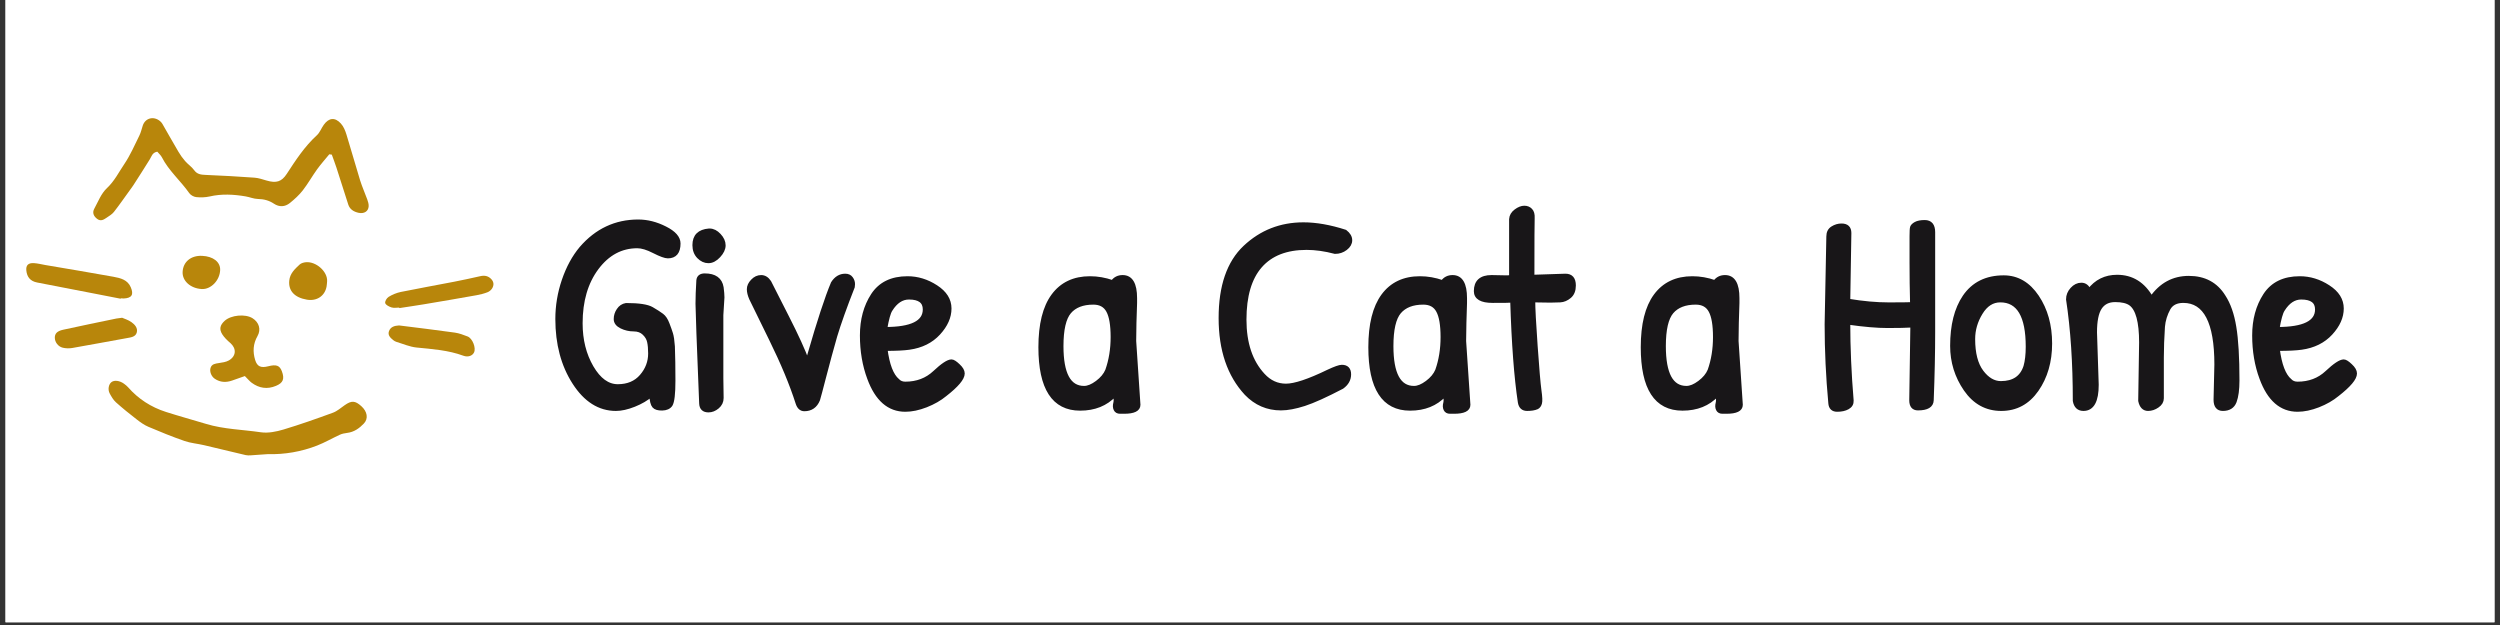 <svg version="1.0" preserveAspectRatio="xMidYMid meet" height="150" viewBox="0 0 450 112.5" zoomAndPan="magnify" width="600" xmlns:xlink="http://www.w3.org/1999/xlink" xmlns="http://www.w3.org/2000/svg"><rect x="0" y="0" width="450" height="112.5" fill="#333333" stroke="none"/><defs><g></g><clipPath id="51667c02d4"><path clip-rule="nonzero" d="M 0.996 0 L 449.004 0 L 449.004 112.004 L 0.996 112.004 Z M 0.996 0"></path></clipPath><clipPath id="cfd6967386"><path clip-rule="nonzero" d="M 4.648 47 L 24 47 L 24 54 L 4.648 54 Z M 4.648 47"></path></clipPath></defs><g clip-path="url(#51667c02d4)"><path fill-rule="nonzero" fill-opacity="1" d="M 0.996 0 L 449.004 0 L 449.004 112.004 L 0.996 112.004 Z M 0.996 0" fill="#ffffff"></path><path fill-rule="nonzero" fill-opacity="1" d="M 0.996 0 L 449.004 0 L 449.004 112.004 L 0.996 112.004 Z M 0.996 0" fill="#ffffff"></path></g><path stroke-miterlimit="4" stroke-opacity="1" stroke-width="0.934" stroke="#181618" d="M 22.497 25.872 C 24.668 25.872 26.828 26.416 28.984 27.514 C 31.144 28.597 32.222 29.821 32.222 31.182 C 32.222 33.258 31.359 34.299 29.632 34.299 C 29.005 34.299 27.89 33.897 26.3 33.086 C 24.715 32.27 23.376 31.862 22.282 31.862 C 18.39 31.862 15.136 33.604 12.526 37.088 C 9.925 40.572 8.628 45.014 8.628 50.407 C 8.628 54.435 9.512 57.972 11.28 61.011 C 13.054 64.04 15.146 65.558 17.569 65.558 C 19.991 65.558 21.895 64.757 23.276 63.151 C 24.663 61.55 25.353 59.724 25.353 57.679 C 25.353 56.549 25.269 55.613 25.102 54.875 C 24.95 54.122 24.553 53.441 23.909 52.829 C 23.276 52.212 22.444 51.903 21.403 51.903 C 20.362 51.903 19.379 51.678 18.448 51.223 C 17.522 50.768 17.056 50.161 17.056 49.398 C 17.056 48.623 17.281 47.896 17.736 47.226 C 18.191 46.536 18.803 46.128 19.578 45.997 C 22.654 45.997 24.72 46.311 25.782 46.944 C 26.855 47.572 27.665 48.09 28.204 48.503 C 28.748 48.911 29.203 49.591 29.564 50.543 C 29.931 51.495 30.213 52.291 30.412 52.934 C 30.611 53.562 30.762 54.582 30.862 55.984 C 30.951 58.338 30.993 61.095 30.993 64.25 C 30.993 67.389 30.768 69.324 30.313 70.057 C 29.905 70.643 29.224 70.946 28.272 70.967 C 27.32 70.988 26.661 70.794 26.3 70.386 C 25.934 69.978 25.704 69.068 25.62 67.666 C 24.532 68.618 23.161 69.424 21.503 70.088 C 19.855 70.742 18.395 71.066 17.124 71.066 C 13.143 71.066 9.789 68.948 7.069 64.71 C 4.349 60.478 2.989 55.367 2.989 49.382 C 2.989 46.217 3.506 43.109 4.548 40.054 C 5.599 36.994 7.001 34.415 8.759 32.322 C 12.478 28.022 17.056 25.872 22.497 25.872 Z M 39.687 28.043 C 40.503 28.043 41.273 28.43 41.994 29.204 C 42.722 29.978 43.088 30.789 43.088 31.626 C 43.088 32.458 42.69 33.306 41.89 34.169 C 41.095 35.027 40.268 35.461 39.405 35.461 C 38.552 35.461 37.773 35.1 37.066 34.383 C 36.365 33.651 36.02 32.72 36.02 31.579 C 36.02 29.408 37.197 28.231 39.551 28.043 C 39.598 28.043 39.64 28.043 39.687 28.043 Z M 42.539 63.669 L 42.607 68.414 C 42.607 69.272 42.261 69.994 41.576 70.569 C 40.901 71.134 40.184 71.417 39.421 71.417 C 38.28 71.417 37.689 70.847 37.647 69.706 C 37.061 55.262 36.763 47.268 36.763 45.73 C 36.763 44.182 36.831 42.298 36.967 40.075 C 37.051 39.264 37.574 38.861 38.526 38.861 C 40.922 38.861 42.287 39.834 42.607 41.781 C 42.737 42.78 42.805 43.57 42.805 44.156 L 42.539 48.435 Z M 72.379 38.929 C 73.007 38.929 73.478 39.144 73.786 39.573 C 74.111 40.007 74.267 40.473 74.267 40.97 L 74.205 41.65 C 72.3 46.494 70.898 50.433 69.988 53.462 C 69.402 55.597 68.963 57.182 68.659 58.223 C 68.372 59.264 67.885 61.1 67.2 63.732 C 66.525 66.353 66.075 68.053 65.84 68.827 C 65.212 70.365 64.103 71.134 62.523 71.134 C 61.749 71.134 61.199 70.637 60.88 69.638 C 59.431 65.102 57.302 59.981 54.492 54.273 C 51.683 48.566 50.082 45.301 49.695 44.469 C 49.324 43.627 49.135 42.874 49.135 42.199 C 49.135 41.508 49.439 40.855 50.046 40.222 C 50.653 39.578 51.343 39.259 52.117 39.259 C 52.892 39.259 53.551 39.667 54.095 40.488 C 54.592 41.482 56.01 44.271 58.343 48.848 C 60.676 53.421 62.319 57.02 63.271 59.651 C 63.313 59.374 63.47 58.809 63.736 57.956 C 66.044 49.942 67.927 44.203 69.376 40.755 C 70.15 39.536 71.15 38.929 72.379 38.929 Z M 87.383 39.541 C 89.795 39.541 92.081 40.242 94.252 41.65 C 96.428 43.052 97.516 44.783 97.516 46.845 C 97.516 48.901 96.632 50.889 94.864 52.814 C 93.096 54.739 90.736 55.906 87.796 56.319 C 86.525 56.502 84.621 56.596 82.089 56.596 C 82.586 60.446 83.559 62.978 85.008 64.197 C 85.463 64.694 86.075 64.946 86.849 64.946 C 89.658 64.946 92.018 64.056 93.917 62.272 C 95.821 60.483 97.176 59.583 97.982 59.583 C 98.348 59.583 98.892 59.929 99.609 60.614 C 100.341 61.289 100.702 61.916 100.702 62.502 C 100.702 63.679 99.279 65.374 96.423 67.598 C 95.162 68.639 93.634 69.513 91.845 70.219 C 90.051 70.915 88.387 71.265 86.849 71.265 C 82.899 71.265 79.996 68.733 78.139 63.669 C 76.967 60.535 76.381 57.093 76.381 53.332 C 76.381 49.57 77.26 46.332 79.018 43.622 C 80.791 40.902 83.574 39.541 87.383 39.541 Z M 87.728 44.218 C 86.002 44.218 84.532 45.197 83.318 47.143 C 82.863 47.828 82.434 49.371 82.021 51.773 C 88.361 51.773 91.531 50.203 91.531 47.075 C 91.531 45.171 90.26 44.218 87.728 44.218 Z M 139.232 39.259 C 141.23 39.259 142.235 40.959 142.235 44.354 C 142.235 44.721 142.235 45.108 142.235 45.516 L 142.083 50.276 C 142.041 51.773 142.02 53.243 142.02 54.692 L 143.046 70.057 C 143.046 71.181 141.89 71.746 139.577 71.746 C 139.446 71.746 139.117 71.746 138.583 71.746 C 138.065 71.746 137.704 71.542 137.506 71.134 C 137.307 70.721 137.286 70.224 137.438 69.638 C 137.595 69.052 137.537 68.393 137.275 67.666 C 135.183 69.889 132.415 70.998 128.978 70.998 C 122.585 70.998 119.389 66.06 119.389 56.183 C 119.389 50.695 120.414 46.557 122.476 43.758 C 124.542 40.949 127.503 39.541 131.348 39.541 C 133.163 39.541 134.979 39.855 136.794 40.488 C 137.38 39.667 138.191 39.259 139.232 39.259 Z M 132.164 45.448 C 129.585 45.448 127.66 46.196 126.389 47.687 C 125.128 49.183 124.495 51.924 124.495 55.916 C 124.495 62.623 126.305 65.971 129.925 65.971 C 130.872 65.971 131.924 65.542 133.075 64.679 C 134.236 63.816 135.047 62.842 135.497 61.76 C 136.36 59.316 136.794 56.643 136.794 53.745 C 136.794 50.836 136.438 48.728 135.732 47.425 C 135.031 46.107 133.844 45.448 132.164 45.448 Z M 182.789 26.552 C 185.834 26.552 189.187 27.143 192.844 28.325 C 193.666 28.958 194.074 29.649 194.074 30.402 C 194.074 31.14 193.697 31.799 192.944 32.374 C 192.206 32.939 191.358 33.222 190.406 33.222 C 187.963 32.578 185.672 32.259 183.537 32.259 C 178.651 32.259 174.932 33.714 172.389 36.622 C 169.857 39.521 168.591 43.821 168.591 49.528 C 168.591 55.236 170.087 59.704 173.085 62.921 C 174.623 64.59 176.454 65.427 178.578 65.427 C 180.712 65.427 184.113 64.292 188.779 62.026 C 190.406 61.263 191.489 60.881 192.033 60.881 C 193.216 60.881 193.807 61.493 193.807 62.722 C 193.807 63.936 193.237 64.956 192.101 65.772 C 188.204 67.807 185.17 69.183 182.993 69.889 C 180.822 70.585 178.949 70.936 177.364 70.936 C 174.105 70.936 171.317 69.732 169.004 67.331 C 164.877 62.884 162.816 56.826 162.816 49.146 C 162.816 41.472 164.772 35.785 168.69 32.092 C 172.614 28.398 177.317 26.552 182.789 26.552 Z M 218.735 39.259 C 220.738 39.259 221.738 40.959 221.738 44.354 C 221.738 44.721 221.738 45.108 221.738 45.516 L 221.591 50.276 C 221.544 51.773 221.523 53.243 221.523 54.692 L 222.554 70.057 C 222.554 71.181 221.398 71.746 219.085 71.746 C 218.949 71.746 218.62 71.746 218.091 71.746 C 217.568 71.746 217.207 71.542 217.008 71.134 C 216.81 70.721 216.789 70.224 216.946 69.638 C 217.097 69.052 217.045 68.393 216.778 67.666 C 214.686 69.889 211.923 70.998 208.481 70.998 C 202.088 70.998 198.892 66.06 198.892 56.183 C 198.892 50.695 199.922 46.557 201.978 43.758 C 204.045 40.949 207.006 39.541 210.856 39.541 C 212.672 39.541 214.482 39.855 216.297 40.488 C 216.883 39.667 217.694 39.259 218.735 39.259 Z M 211.667 45.448 C 209.093 45.448 207.168 46.196 205.892 47.687 C 204.631 49.183 204.003 51.924 204.003 55.916 C 204.003 62.623 205.813 65.971 209.428 65.971 C 210.38 65.971 211.432 65.542 212.583 64.679 C 213.744 63.816 214.55 62.842 215.005 61.76 C 215.868 59.316 216.297 56.643 216.297 53.745 C 216.297 50.836 215.941 48.728 215.235 47.425 C 214.539 46.107 213.352 45.448 211.667 45.448 Z M 228.12 39.259 L 231.521 39.327 C 232.284 39.327 232.713 39.306 232.813 39.259 L 232.813 25.322 C 232.86 24.558 233.242 23.905 233.958 23.366 C 234.691 22.822 235.371 22.55 235.999 22.55 C 236.642 22.55 237.15 22.759 237.526 23.167 C 237.913 23.564 238.086 24.192 238.039 25.055 C 237.997 25.919 237.976 30.632 237.976 39.191 L 245.923 38.929 C 247.283 38.929 247.963 39.719 247.963 41.299 C 247.963 42.487 247.607 43.371 246.901 43.957 C 246.205 44.543 245.457 44.857 244.662 44.904 C 243.877 44.946 243.093 44.966 242.318 44.966 L 238.175 44.904 C 238.175 46.761 238.369 50.433 238.756 55.916 C 239.143 61.393 239.446 64.94 239.666 66.552 C 239.896 68.158 239.943 69.199 239.797 69.675 C 239.666 70.151 239.425 70.48 239.07 70.669 C 238.473 70.936 237.673 71.066 236.679 71.066 C 235.685 71.066 235.099 70.522 234.921 69.439 C 234.016 63.502 233.399 55.341 233.08 44.966 C 232.672 45.014 231.107 45.034 228.382 45.034 C 225.672 45.034 224.317 44.245 224.317 42.659 C 224.317 40.394 225.583 39.259 228.12 39.259 Z M 284.379 39.259 C 286.383 39.259 287.382 40.959 287.382 44.354 C 287.382 44.721 287.382 45.108 287.382 45.516 L 287.231 50.276 C 287.189 51.773 287.168 53.243 287.168 54.692 L 288.193 70.057 C 288.193 71.181 287.037 71.746 284.725 71.746 C 284.594 71.746 284.264 71.746 283.731 71.746 C 283.213 71.746 282.852 71.542 282.653 71.134 C 282.454 70.721 282.433 70.224 282.585 69.638 C 282.742 69.052 282.684 68.393 282.423 67.666 C 280.33 69.889 277.563 70.998 274.126 70.998 C 267.733 70.998 264.536 66.06 264.536 56.183 C 264.536 50.695 265.562 46.557 267.623 43.758 C 269.689 40.949 272.65 39.541 276.496 39.541 C 278.311 39.541 280.126 39.855 281.942 40.488 C 282.528 39.667 283.338 39.259 284.379 39.259 Z M 277.312 45.448 C 274.733 45.448 272.807 46.196 271.536 47.687 C 270.275 49.183 269.648 51.924 269.648 55.916 C 269.648 62.623 271.452 65.971 275.073 65.971 C 276.02 65.971 277.071 65.542 278.222 64.679 C 279.383 63.816 280.194 62.842 280.644 61.76 C 281.507 59.316 281.942 56.643 281.942 53.745 C 281.942 50.836 281.586 48.728 280.88 47.425 C 280.179 46.107 278.991 45.448 277.312 45.448 Z M 314.084 44.966 C 317.615 45.552 320.848 45.845 323.793 45.845 C 326.744 45.845 328.627 45.824 329.433 45.783 C 329.344 42.34 329.302 39.039 329.302 35.874 C 329.302 32.699 329.302 30.549 329.302 29.419 C 329.302 28.283 329.344 27.567 329.433 27.279 C 329.532 26.981 329.831 26.693 330.328 26.416 C 330.825 26.144 331.552 26.002 332.504 26.002 C 333.864 26.002 334.544 26.824 334.544 28.461 L 334.544 52.516 C 334.544 57.496 334.429 62.973 334.194 68.958 C 334.152 70.276 333.037 70.936 330.861 70.936 C 329.778 70.936 329.234 70.276 329.234 68.958 L 329.501 50.957 C 328.052 51.045 326.069 51.087 323.558 51.087 C 321.047 51.087 317.892 50.821 314.084 50.276 C 314.084 56.251 314.356 62.497 314.9 69.026 C 314.942 69.753 314.623 70.313 313.937 70.7 C 313.262 71.077 312.415 71.265 311.4 71.265 C 310.38 71.265 309.825 70.747 309.736 69.706 C 309.14 63.277 308.842 56.936 308.842 50.674 L 309.255 29.471 C 309.255 28.566 309.595 27.901 310.27 27.478 C 310.955 27.049 311.677 26.834 312.441 26.834 C 313.718 26.834 314.351 27.441 314.351 28.66 Z M 351.531 39.327 C 354.79 39.327 357.474 40.891 359.577 44.02 C 361.68 47.153 362.726 50.904 362.726 55.273 C 362.726 59.641 361.648 63.366 359.493 66.452 C 357.348 69.528 354.492 71.066 350.929 71.066 C 347.382 71.066 344.515 69.497 342.339 66.353 C 340.168 63.203 339.085 59.704 339.085 55.853 C 339.085 50.909 340.079 46.965 342.072 44.02 C 344.207 40.891 347.361 39.327 351.531 39.327 Z M 350.699 44.904 C 348.795 44.904 347.23 45.903 346.006 47.907 C 344.787 49.895 344.181 51.998 344.181 54.211 C 344.181 57.658 344.861 60.295 346.221 62.105 C 347.581 63.91 349.124 64.809 350.851 64.809 C 353.922 64.809 355.894 63.481 356.757 60.813 C 357.118 59.541 357.301 57.951 357.301 56.052 C 357.301 48.618 355.104 44.904 350.699 44.904 Z M 370.751 71.066 C 369.579 71.066 368.878 70.407 368.643 69.094 C 368.643 59.944 368.104 51.794 367.016 44.637 C 367.016 43.727 367.346 42.916 367.994 42.199 C 368.659 41.467 369.407 41.1 370.239 41.1 C 371.076 41.1 371.703 41.576 372.111 42.529 C 373.791 40.305 376.04 39.191 378.85 39.191 C 382.423 39.191 385.18 40.912 387.126 44.354 C 389.396 41.09 392.399 39.458 396.134 39.458 C 399.875 39.458 402.674 40.959 404.531 43.957 C 405.75 45.814 406.608 48.262 407.105 51.307 C 407.612 54.336 407.869 58.631 407.869 64.197 C 407.869 66.379 407.638 68.069 407.189 69.272 C 406.733 70.47 405.781 71.066 404.332 71.066 C 403.15 71.066 402.559 70.318 402.559 68.827 L 402.757 60.331 C 402.757 50.135 400.105 45.034 394.811 45.034 C 393.137 45.034 391.96 45.626 391.274 46.808 C 390.5 48.215 390.045 49.685 389.914 51.223 C 389.736 53.944 389.647 56.418 389.647 58.642 L 389.647 68.477 C 389.647 69.209 389.286 69.821 388.554 70.318 C 387.837 70.815 387.089 71.066 386.315 71.066 C 385.321 71.066 384.683 70.407 384.405 69.094 L 384.62 55.021 C 384.62 50.046 383.783 46.944 382.098 45.715 C 381.282 45.129 380.042 44.836 378.384 44.836 C 376.736 44.836 375.512 45.448 374.717 46.677 C 373.932 47.891 373.54 49.863 373.54 52.584 L 373.953 65.228 C 373.953 69.12 372.886 71.066 370.751 71.066 Z M 422.867 39.541 C 425.279 39.541 427.565 40.242 429.736 41.65 C 431.912 43.052 433.001 44.783 433.001 46.845 C 433.001 48.901 432.117 50.889 430.348 52.814 C 428.58 54.739 426.221 55.906 423.281 56.319 C 422.009 56.502 420.105 56.596 417.573 56.596 C 418.07 60.446 419.043 62.978 420.492 64.197 C 420.947 64.694 421.559 64.946 422.334 64.946 C 425.143 64.946 427.502 64.056 429.401 62.272 C 431.306 60.483 432.661 59.583 433.466 59.583 C 433.832 59.583 434.377 59.929 435.093 60.614 C 435.826 61.289 436.187 61.916 436.187 62.502 C 436.187 63.679 434.764 65.374 431.907 67.598 C 430.646 68.639 429.119 69.513 427.33 70.219 C 425.535 70.915 423.872 71.265 422.334 71.265 C 418.384 71.265 415.48 68.733 413.623 63.669 C 412.451 60.535 411.865 57.093 411.865 53.332 C 411.865 49.57 412.744 46.332 414.502 43.622 C 416.276 40.902 419.059 39.541 422.867 39.541 Z M 423.213 44.218 C 421.486 44.218 420.016 45.197 418.802 47.143 C 418.347 47.828 417.918 49.371 417.505 51.773 C 423.846 51.773 427.016 50.203 427.016 47.075 C 427.016 45.171 425.745 44.218 423.213 44.218 Z M 423.213 44.218" stroke-linejoin="miter" fill="none" transform="matrix(0.747, 0, 0, 0.747, 98.077, 20.534)" stroke-linecap="butt"></path><g fill-opacity="1" fill="#181618"><g transform="translate(98.077, 73.548)"><g><path d="M 16.797 -33.703 C 18.422 -33.703 20.035 -33.297 21.641 -32.484 C 23.254 -31.672 24.062 -30.754 24.062 -29.734 C 24.062 -28.18 23.414 -27.406 22.125 -27.406 C 21.656 -27.406 20.828 -27.707 19.641 -28.312 C 18.453 -28.926 17.453 -29.234 16.641 -29.234 C 13.734 -29.234 11.305 -27.93 9.359 -25.328 C 7.41 -22.723 6.438 -19.406 6.438 -15.375 C 6.438 -12.363 7.098 -9.723 8.422 -7.453 C 9.742 -5.191 11.305 -4.062 13.109 -4.062 C 14.922 -4.062 16.344 -4.66 17.375 -5.859 C 18.414 -7.055 18.938 -8.422 18.938 -9.953 C 18.938 -10.797 18.875 -11.492 18.75 -12.047 C 18.633 -12.609 18.336 -13.117 17.859 -13.578 C 17.391 -14.035 16.766 -14.266 15.984 -14.266 C 15.203 -14.266 14.461 -14.43 13.766 -14.766 C 13.078 -15.109 12.734 -15.566 12.734 -16.141 C 12.734 -16.711 12.898 -17.254 13.234 -17.766 C 13.578 -18.273 14.035 -18.578 14.609 -18.672 C 16.91 -18.672 18.457 -18.43 19.25 -17.953 C 20.051 -17.484 20.656 -17.098 21.062 -16.797 C 21.469 -16.492 21.805 -15.984 22.078 -15.266 C 22.348 -14.555 22.555 -13.961 22.703 -13.484 C 22.859 -13.016 22.973 -12.258 23.047 -11.219 C 23.109 -9.457 23.141 -7.398 23.141 -5.047 C 23.141 -2.691 22.973 -1.242 22.641 -0.703 C 22.328 -0.266 21.816 -0.035 21.109 -0.016 C 20.398 -0.004 19.91 -0.148 19.641 -0.453 C 19.367 -0.754 19.195 -1.43 19.125 -2.484 C 18.32 -1.773 17.301 -1.176 16.062 -0.688 C 14.82 -0.195 13.727 0.047 12.781 0.047 C 9.812 0.047 7.312 -1.531 5.281 -4.688 C 3.25 -7.852 2.234 -11.672 2.234 -16.141 C 2.234 -18.504 2.617 -20.828 3.391 -23.109 C 4.172 -25.398 5.223 -27.32 6.547 -28.875 C 9.316 -32.094 12.734 -33.703 16.797 -33.703 Z M 16.797 -33.703"></path></g></g></g><g fill-opacity="1" fill="#181618"><g transform="translate(122.432, 73.548)"><g><path d="M 5.281 -32.078 C 5.883 -32.078 6.457 -31.785 7 -31.203 C 7.539 -30.629 7.812 -30.031 7.812 -29.406 C 7.812 -28.781 7.516 -28.145 6.922 -27.5 C 6.336 -26.863 5.723 -26.547 5.078 -26.547 C 4.43 -26.547 3.844 -26.816 3.312 -27.359 C 2.789 -27.898 2.531 -28.594 2.531 -29.438 C 2.531 -31.062 3.41 -31.941 5.172 -32.078 C 5.211 -32.078 5.25 -32.078 5.281 -32.078 Z M 7.406 -5.484 L 7.453 -1.922 C 7.453 -1.285 7.195 -0.754 6.688 -0.328 C 6.188 0.086 5.648 0.297 5.078 0.297 C 4.234 0.297 3.789 -0.125 3.75 -0.969 C 3.312 -11.758 3.094 -17.727 3.094 -18.875 C 3.094 -20.031 3.145 -21.438 3.25 -23.094 C 3.312 -23.695 3.703 -24 4.422 -24 C 6.211 -24 7.223 -23.273 7.453 -21.828 C 7.555 -21.078 7.609 -20.484 7.609 -20.047 L 7.406 -16.844 Z M 7.406 -5.484"></path></g></g></g><g fill-opacity="1" fill="#181618"><g transform="translate(133.798, 73.548)"><g><path d="M 18.328 -23.953 C 18.797 -23.953 19.145 -23.789 19.375 -23.469 C 19.613 -23.145 19.734 -22.801 19.734 -22.438 L 19.688 -21.922 C 18.27 -18.305 17.223 -15.363 16.547 -13.094 C 16.109 -11.5 15.773 -10.312 15.547 -9.531 C 15.328 -8.758 14.961 -7.391 14.453 -5.422 C 13.953 -3.461 13.617 -2.195 13.453 -1.625 C 12.973 -0.477 12.145 0.094 10.969 0.094 C 10.383 0.094 9.977 -0.273 9.75 -1.016 C 8.664 -4.398 7.07 -8.223 4.969 -12.484 C 2.875 -16.742 1.68 -19.188 1.391 -19.812 C 1.109 -20.438 0.969 -21.004 0.969 -21.516 C 0.969 -22.023 1.191 -22.516 1.641 -22.984 C 2.098 -23.461 2.613 -23.703 3.188 -23.703 C 3.77 -23.703 4.266 -23.395 4.672 -22.781 C 5.047 -22.039 6.102 -19.961 7.844 -16.547 C 9.582 -13.129 10.805 -10.438 11.516 -8.469 C 11.555 -8.676 11.676 -9.102 11.875 -9.75 C 13.602 -15.738 15.008 -20.016 16.094 -22.578 C 16.664 -23.492 17.41 -23.953 18.328 -23.953 Z M 18.328 -23.953"></path></g></g></g><g fill-opacity="1" fill="#181618"><g transform="translate(154.093, 73.548)"><g><path d="M 9.234 -23.5 C 11.023 -23.5 12.734 -22.973 14.359 -21.922 C 15.984 -20.867 16.797 -19.57 16.797 -18.031 C 16.797 -16.5 16.133 -15.016 14.812 -13.578 C 13.5 -12.141 11.742 -11.27 9.547 -10.969 C 8.598 -10.832 7.176 -10.766 5.281 -10.766 C 5.656 -7.879 6.379 -5.984 7.453 -5.078 C 7.797 -4.703 8.254 -4.516 8.828 -4.516 C 10.93 -4.516 12.691 -5.18 14.109 -6.516 C 15.523 -7.859 16.539 -8.531 17.156 -8.531 C 17.426 -8.531 17.832 -8.273 18.375 -7.766 C 18.914 -7.254 19.188 -6.781 19.188 -6.344 C 19.188 -5.469 18.117 -4.195 15.984 -2.531 C 15.035 -1.758 13.895 -1.109 12.562 -0.578 C 11.227 -0.055 9.984 0.203 8.828 0.203 C 5.891 0.203 3.723 -1.691 2.328 -5.484 C 1.453 -7.816 1.016 -10.383 1.016 -13.188 C 1.016 -16 1.672 -18.422 2.984 -20.453 C 4.305 -22.484 6.391 -23.5 9.234 -23.5 Z M 9.484 -20 C 8.203 -20 7.102 -19.27 6.188 -17.812 C 5.852 -17.301 5.535 -16.148 5.234 -14.359 C 9.961 -14.359 12.328 -15.523 12.328 -17.859 C 12.328 -19.285 11.379 -20 9.484 -20 Z M 9.484 -20"></path></g></g></g><g fill-opacity="1" fill="#181618"><g transform="translate(174.288, 73.548)"><g></g></g></g><g fill-opacity="1" fill="#181618"><g transform="translate(185.958, 73.548)"><g><path d="M 16.094 -23.703 C 17.582 -23.703 18.328 -22.43 18.328 -19.891 C 18.328 -19.617 18.328 -19.332 18.328 -19.031 L 18.219 -15.484 C 18.188 -14.359 18.172 -13.258 18.172 -12.188 L 18.938 -0.703 C 18.938 0.141 18.07 0.562 16.344 0.562 C 16.238 0.562 15.988 0.562 15.594 0.562 C 15.207 0.562 14.938 0.406 14.781 0.094 C 14.633 -0.207 14.617 -0.578 14.734 -1.016 C 14.859 -1.453 14.816 -1.941 14.609 -2.484 C 13.055 -0.828 10.992 0 8.422 0 C 3.648 0 1.266 -3.688 1.266 -11.062 C 1.266 -15.156 2.035 -18.25 3.578 -20.344 C 5.117 -22.445 7.328 -23.5 10.203 -23.5 C 11.555 -23.5 12.91 -23.258 14.266 -22.781 C 14.703 -23.395 15.312 -23.703 16.094 -23.703 Z M 10.812 -19.078 C 8.883 -19.078 7.445 -18.52 6.5 -17.406 C 5.551 -16.289 5.078 -14.242 5.078 -11.266 C 5.078 -6.254 6.43 -3.75 9.141 -3.75 C 9.848 -3.75 10.629 -4.07 11.484 -4.719 C 12.348 -5.363 12.953 -6.094 13.297 -6.906 C 13.941 -8.727 14.266 -10.723 14.266 -12.891 C 14.266 -15.055 14 -16.629 13.469 -17.609 C 12.945 -18.586 12.062 -19.078 10.812 -19.078 Z M 10.812 -19.078"></path></g></g></g><g fill-opacity="1" fill="#181618"><g transform="translate(205.847, 73.548)"><g></g></g></g><g fill-opacity="1" fill="#181618"><g transform="translate(217.517, 73.548)"><g><path d="M 17.047 -33.188 C 19.316 -33.188 21.82 -32.75 24.562 -31.875 C 25.164 -31.395 25.469 -30.875 25.469 -30.312 C 25.469 -29.758 25.188 -29.27 24.625 -28.844 C 24.07 -28.426 23.441 -28.219 22.734 -28.219 C 20.91 -28.688 19.203 -28.922 17.609 -28.922 C 13.953 -28.922 11.176 -27.836 9.281 -25.672 C 7.383 -23.516 6.438 -20.301 6.438 -16.031 C 6.438 -11.77 7.555 -8.441 9.797 -6.047 C 10.941 -4.785 12.312 -4.156 13.906 -4.156 C 15.5 -4.156 18.035 -5.004 21.516 -6.703 C 22.734 -7.273 23.547 -7.562 23.953 -7.562 C 24.836 -7.562 25.281 -7.102 25.281 -6.188 C 25.281 -5.281 24.852 -4.52 24 -3.906 C 21.094 -2.383 18.828 -1.359 17.203 -0.828 C 15.578 -0.305 14.172 -0.047 12.984 -0.047 C 10.555 -0.047 8.477 -0.941 6.75 -2.734 C 3.664 -6.055 2.125 -10.582 2.125 -16.312 C 2.125 -22.051 3.586 -26.297 6.516 -29.047 C 9.441 -31.805 12.953 -33.188 17.047 -33.188 Z M 17.047 -33.188"></path></g></g></g><g fill-opacity="1" fill="#181618"><g transform="translate(245.323, 73.548)"><g><path d="M 16.094 -23.703 C 17.582 -23.703 18.328 -22.43 18.328 -19.891 C 18.328 -19.617 18.328 -19.332 18.328 -19.031 L 18.219 -15.484 C 18.188 -14.359 18.172 -13.258 18.172 -12.188 L 18.938 -0.703 C 18.938 0.141 18.07 0.562 16.344 0.562 C 16.238 0.562 15.988 0.562 15.594 0.562 C 15.207 0.562 14.938 0.406 14.781 0.094 C 14.633 -0.207 14.617 -0.578 14.734 -1.016 C 14.859 -1.453 14.816 -1.941 14.609 -2.484 C 13.055 -0.828 10.992 0 8.422 0 C 3.648 0 1.266 -3.688 1.266 -11.062 C 1.266 -15.156 2.035 -18.25 3.578 -20.344 C 5.117 -22.445 7.328 -23.5 10.203 -23.5 C 11.555 -23.5 12.91 -23.258 14.266 -22.781 C 14.703 -23.395 15.312 -23.703 16.094 -23.703 Z M 10.812 -19.078 C 8.883 -19.078 7.445 -18.52 6.5 -17.406 C 5.551 -16.289 5.078 -14.242 5.078 -11.266 C 5.078 -6.254 6.43 -3.75 9.141 -3.75 C 9.848 -3.75 10.629 -4.07 11.484 -4.719 C 12.348 -5.363 12.953 -6.094 13.297 -6.906 C 13.941 -8.727 14.266 -10.723 14.266 -12.891 C 14.266 -15.055 14 -16.629 13.469 -17.609 C 12.945 -18.586 12.062 -19.078 10.812 -19.078 Z M 10.812 -19.078"></path></g></g></g><g fill-opacity="1" fill="#181618"><g transform="translate(265.212, 73.548)"><g><path d="M 3.203 -23.703 L 5.734 -23.656 C 6.305 -23.656 6.629 -23.672 6.703 -23.703 L 6.703 -34.109 C 6.734 -34.68 7.02 -35.172 7.562 -35.578 C 8.102 -35.984 8.609 -36.188 9.078 -36.188 C 9.555 -36.188 9.938 -36.031 10.219 -35.719 C 10.508 -35.414 10.641 -34.941 10.609 -34.297 C 10.578 -33.66 10.562 -30.145 10.562 -23.75 L 16.5 -23.953 C 17.508 -23.953 18.016 -23.359 18.016 -22.172 C 18.016 -21.297 17.75 -20.633 17.219 -20.188 C 16.695 -19.75 16.141 -19.516 15.547 -19.484 C 14.961 -19.453 14.379 -19.438 13.797 -19.438 L 10.703 -19.484 C 10.703 -18.098 10.848 -15.359 11.141 -11.266 C 11.43 -7.172 11.66 -4.52 11.828 -3.312 C 11.992 -2.113 12.023 -1.336 11.922 -0.984 C 11.828 -0.629 11.645 -0.383 11.375 -0.25 C 10.926 -0.051 10.328 0.047 9.578 0.047 C 8.836 0.047 8.398 -0.359 8.266 -1.172 C 7.586 -5.598 7.133 -11.688 6.906 -19.438 C 6.594 -19.406 5.422 -19.391 3.391 -19.391 C 1.367 -19.391 0.359 -19.977 0.359 -21.156 C 0.359 -22.852 1.305 -23.703 3.203 -23.703 Z M 3.203 -23.703"></path></g></g></g><g fill-opacity="1" fill="#181618"><g transform="translate(282.667, 73.548)"><g></g></g></g><g fill-opacity="1" fill="#181618"><g transform="translate(294.337, 73.548)"><g><path d="M 16.094 -23.703 C 17.582 -23.703 18.328 -22.43 18.328 -19.891 C 18.328 -19.617 18.328 -19.332 18.328 -19.031 L 18.219 -15.484 C 18.188 -14.359 18.172 -13.258 18.172 -12.188 L 18.938 -0.703 C 18.938 0.141 18.07 0.562 16.344 0.562 C 16.238 0.562 15.988 0.562 15.594 0.562 C 15.207 0.562 14.938 0.406 14.781 0.094 C 14.633 -0.207 14.617 -0.578 14.734 -1.016 C 14.859 -1.453 14.816 -1.941 14.609 -2.484 C 13.055 -0.828 10.992 0 8.422 0 C 3.648 0 1.266 -3.688 1.266 -11.062 C 1.266 -15.156 2.035 -18.25 3.578 -20.344 C 5.117 -22.445 7.328 -23.5 10.203 -23.5 C 11.555 -23.5 12.91 -23.258 14.266 -22.781 C 14.703 -23.395 15.312 -23.703 16.094 -23.703 Z M 10.812 -19.078 C 8.883 -19.078 7.445 -18.52 6.5 -17.406 C 5.551 -16.289 5.078 -14.242 5.078 -11.266 C 5.078 -6.254 6.43 -3.75 9.141 -3.75 C 9.848 -3.75 10.629 -4.07 11.484 -4.719 C 12.348 -5.363 12.953 -6.094 13.297 -6.906 C 13.941 -8.727 14.266 -10.723 14.266 -12.891 C 14.266 -15.055 14 -16.629 13.469 -17.609 C 12.945 -18.586 12.062 -19.078 10.812 -19.078 Z M 10.812 -19.078"></path></g></g></g><g fill-opacity="1" fill="#181618"><g transform="translate(314.227, 73.548)"><g></g></g></g><g fill-opacity="1" fill="#181618"><g transform="translate(325.897, 73.548)"><g><path d="M 6.703 -19.438 C 9.336 -19 11.754 -18.781 13.953 -18.781 C 16.148 -18.781 17.555 -18.797 18.172 -18.828 C 18.098 -21.398 18.062 -23.867 18.062 -26.234 C 18.062 -28.609 18.062 -30.219 18.062 -31.062 C 18.062 -31.906 18.094 -32.438 18.156 -32.656 C 18.227 -32.875 18.453 -33.082 18.828 -33.281 C 19.203 -33.488 19.742 -33.594 20.453 -33.594 C 21.461 -33.594 21.969 -32.984 21.969 -31.766 L 21.969 -13.797 C 21.969 -10.078 21.883 -5.984 21.719 -1.516 C 21.688 -0.535 20.859 -0.047 19.234 -0.047 C 18.422 -0.047 18.016 -0.535 18.016 -1.516 L 18.219 -14.969 C 17.133 -14.906 15.656 -14.875 13.781 -14.875 C 11.906 -14.875 9.547 -15.078 6.703 -15.484 C 6.703 -11.016 6.906 -6.344 7.312 -1.469 C 7.344 -0.926 7.102 -0.508 6.594 -0.219 C 6.094 0.062 5.457 0.203 4.688 0.203 C 3.926 0.203 3.516 -0.188 3.453 -0.969 C 3.016 -5.77 2.797 -10.504 2.797 -15.172 L 3.094 -31.016 C 3.094 -31.68 3.348 -32.176 3.859 -32.5 C 4.367 -32.82 4.91 -32.984 5.484 -32.984 C 6.43 -32.984 6.906 -32.531 6.906 -31.625 Z M 6.703 -19.438"></path></g></g></g><g fill-opacity="1" fill="#181618"><g transform="translate(349.643, 73.548)"><g><path d="M 10.906 -23.656 C 13.344 -23.656 15.348 -22.484 16.922 -20.141 C 18.492 -17.805 19.281 -15.004 19.281 -11.734 C 19.281 -8.473 18.477 -5.691 16.875 -3.391 C 15.27 -1.098 13.141 0.047 10.484 0.047 C 7.828 0.047 5.688 -1.125 4.062 -3.469 C 2.438 -5.82 1.625 -8.438 1.625 -11.312 C 1.625 -15 2.367 -17.941 3.859 -20.141 C 5.453 -22.484 7.801 -23.656 10.906 -23.656 Z M 10.297 -19.484 C 8.879 -19.484 7.711 -18.738 6.797 -17.25 C 5.891 -15.758 5.438 -14.188 5.438 -12.531 C 5.438 -9.957 5.941 -7.992 6.953 -6.641 C 7.961 -5.297 9.113 -4.625 10.406 -4.625 C 12.707 -4.625 14.176 -5.617 14.812 -7.609 C 15.082 -8.555 15.219 -9.742 15.219 -11.172 C 15.219 -16.711 13.578 -19.484 10.297 -19.484 Z M 10.297 -19.484"></path></g></g></g><g fill-opacity="1" fill="#181618"><g transform="translate(370.091, 73.548)"><g><path d="M 4.828 0.047 C 3.941 0.047 3.414 -0.441 3.25 -1.422 C 3.25 -8.254 2.844 -14.344 2.031 -19.688 C 2.031 -20.363 2.273 -20.973 2.766 -21.516 C 3.254 -22.055 3.812 -22.328 4.438 -22.328 C 5.062 -22.328 5.531 -21.973 5.844 -21.266 C 7.094 -22.922 8.766 -23.75 10.859 -23.75 C 13.535 -23.75 15.598 -22.461 17.047 -19.891 C 18.742 -22.328 20.988 -23.547 23.781 -23.547 C 26.57 -23.547 28.66 -22.43 30.047 -20.203 C 30.961 -18.816 31.602 -16.988 31.969 -14.719 C 32.344 -12.445 32.531 -9.234 32.531 -5.078 C 32.531 -3.453 32.359 -2.191 32.016 -1.297 C 31.68 -0.398 30.973 0.047 29.891 0.047 C 29.016 0.047 28.578 -0.508 28.578 -1.625 L 28.719 -7.969 C 28.719 -15.582 26.738 -19.391 22.781 -19.391 C 21.531 -19.391 20.648 -18.945 20.141 -18.062 C 19.566 -17.02 19.227 -15.922 19.125 -14.766 C 19 -12.734 18.938 -10.891 18.938 -9.234 L 18.938 -1.875 C 18.938 -1.332 18.664 -0.875 18.125 -0.5 C 17.582 -0.133 17.02 0.047 16.438 0.047 C 15.695 0.047 15.223 -0.441 15.016 -1.422 L 15.172 -11.922 C 15.172 -15.648 14.547 -17.969 13.297 -18.875 C 12.691 -19.312 11.77 -19.531 10.531 -19.531 C 9.289 -19.531 8.375 -19.07 7.781 -18.156 C 7.195 -17.25 6.906 -15.781 6.906 -13.75 L 7.203 -4.312 C 7.203 -1.406 6.41 0.047 4.828 0.047 Z M 4.828 0.047"></path></g></g></g><g fill-opacity="1" fill="#181618"><g transform="translate(404.593, 73.548)"><g><path d="M 9.234 -23.5 C 11.023 -23.5 12.734 -22.973 14.359 -21.922 C 15.984 -20.867 16.797 -19.57 16.797 -18.031 C 16.797 -16.5 16.133 -15.016 14.812 -13.578 C 13.5 -12.141 11.742 -11.27 9.547 -10.969 C 8.598 -10.832 7.176 -10.766 5.281 -10.766 C 5.656 -7.879 6.379 -5.984 7.453 -5.078 C 7.797 -4.703 8.254 -4.516 8.828 -4.516 C 10.93 -4.516 12.691 -5.18 14.109 -6.516 C 15.523 -7.859 16.539 -8.531 17.156 -8.531 C 17.426 -8.531 17.832 -8.273 18.375 -7.766 C 18.914 -7.254 19.188 -6.781 19.188 -6.344 C 19.188 -5.469 18.117 -4.195 15.984 -2.531 C 15.035 -1.758 13.895 -1.109 12.562 -0.578 C 11.227 -0.055 9.984 0.203 8.828 0.203 C 5.891 0.203 3.723 -1.691 2.328 -5.484 C 1.453 -7.816 1.016 -10.383 1.016 -13.188 C 1.016 -16 1.672 -18.422 2.984 -20.453 C 4.305 -22.484 6.391 -23.5 9.234 -23.5 Z M 9.484 -20 C 8.203 -20 7.102 -19.27 6.188 -17.812 C 5.852 -17.301 5.535 -16.148 5.234 -14.359 C 9.961 -14.359 12.328 -15.523 12.328 -17.859 C 12.328 -19.285 11.379 -20 9.484 -20 Z M 9.484 -20"></path></g></g></g><path fill-rule="nonzero" fill-opacity="1" d="M 59.273 27.77 C 58.535 28.672 57.75 29.551 57.07 30.488 C 56.184 31.723 55.445 33.051 54.512 34.254 C 53.855 35.102 53.023 35.859 52.172 36.547 C 51.305 37.242 50.277 37.312 49.305 36.664 C 48.43 36.078 47.488 35.832 46.398 35.812 C 45.668 35.797 44.957 35.477 44.219 35.352 C 42.055 34.984 39.895 34.863 37.719 35.367 C 36.953 35.539 36.109 35.562 35.32 35.48 C 34.875 35.434 34.316 35.121 34.074 34.773 C 32.523 32.559 30.371 30.73 29.137 28.309 C 28.949 27.945 28.602 27.648 28.312 27.301 C 27.406 27.465 27.293 28.145 26.965 28.676 C 26.008 30.23 25.016 31.766 24.031 33.301 C 23.828 33.621 23.594 33.922 23.375 34.227 C 22.422 35.535 21.508 36.871 20.504 38.148 C 20.18 38.562 19.668 38.867 19.203 39.18 C 18.695 39.523 18.152 39.898 17.496 39.406 C 16.836 38.91 16.582 38.273 16.969 37.57 C 17.664 36.301 18.199 34.848 19.242 33.871 C 20.621 32.578 21.383 30.992 22.375 29.531 C 23.457 27.93 24.223 26.145 25.078 24.418 C 25.363 23.848 25.496 23.211 25.699 22.602 C 26.148 21.246 27.641 20.848 28.793 21.789 C 28.961 21.93 29.117 22.102 29.223 22.285 C 30.188 23.953 31.125 25.641 32.113 27.309 C 32.457 27.898 32.863 28.469 33.32 28.992 C 33.82 29.57 34.508 30.02 34.945 30.629 C 35.469 31.359 36.148 31.453 37.008 31.484 C 39.941 31.602 42.875 31.77 45.801 31.98 C 46.535 32.031 47.254 32.285 47.969 32.492 C 49.727 33.008 50.684 32.727 51.617 31.297 C 53.219 28.848 54.797 26.395 57.031 24.352 C 57.586 23.848 57.836 23.074 58.285 22.457 C 59.203 21.184 60.297 21.066 61.359 22.238 C 61.852 22.777 62.145 23.516 62.359 24.207 C 63.211 26.945 63.969 29.711 64.816 32.453 C 65.18 33.617 65.691 34.742 66.105 35.895 C 66.246 36.293 66.383 36.723 66.359 37.129 C 66.309 38.047 65.539 38.512 64.562 38.309 C 63.656 38.117 62.965 37.668 62.691 36.832 C 61.965 34.609 61.273 32.383 60.555 30.16 C 60.301 29.379 60 28.609 59.727 27.836 C 59.57 27.812 59.422 27.793 59.273 27.77 Z M 59.273 27.77" fill="#b8860b"></path><path fill-rule="nonzero" fill-opacity="1" d="M 48.168 81.746 C 47.145 81.82 46.117 81.898 45.09 81.961 C 44.805 81.977 44.504 81.98 44.227 81.918 C 41.727 81.328 39.234 80.711 36.73 80.133 C 35.562 79.859 34.332 79.766 33.219 79.379 C 31.016 78.617 28.855 77.738 26.719 76.828 C 25.949 76.5 25.25 75.996 24.594 75.484 C 23.316 74.496 22.055 73.48 20.863 72.41 C 20.387 71.977 20.051 71.387 19.746 70.82 C 19.359 70.102 19.562 69.141 20.082 68.766 C 20.594 68.387 21.535 68.504 22.309 69.062 C 22.582 69.258 22.848 69.473 23.066 69.719 C 24.883 71.789 27.16 73.281 29.883 74.152 C 32.27 74.914 34.699 75.582 37.105 76.305 C 40.301 77.273 43.672 77.324 46.949 77.809 C 48.25 78 49.73 77.703 51.02 77.316 C 54.023 76.414 56.98 75.367 59.918 74.293 C 60.699 74.008 61.352 73.414 62.039 72.938 C 63.277 72.07 63.914 72.098 65.039 73.109 C 66.105 74.066 66.352 75.332 65.496 76.234 C 64.699 77.07 63.762 77.773 62.469 77.926 C 62.023 77.98 61.555 78.074 61.16 78.258 C 59.785 78.891 58.473 79.656 57.062 80.207 C 54.242 81.301 51.258 81.828 48.168 81.746 Z M 48.168 81.746" fill="#b8860b"></path><path fill-rule="nonzero" fill-opacity="1" d="M 44.074 67.691 C 43.285 67.969 42.539 68.23 41.797 68.492 C 40.699 68.879 39.645 68.84 38.672 68.184 C 38.016 67.746 37.695 66.863 37.902 66.215 C 38.121 65.52 38.742 65.453 39.395 65.352 C 40.004 65.258 40.68 65.172 41.188 64.879 C 42.539 64.109 42.59 62.719 41.445 61.73 C 40.906 61.27 40.375 60.758 40.012 60.184 C 39.418 59.238 39.602 58.52 40.438 57.75 C 41.574 56.707 44.141 56.461 45.449 57.277 C 46.621 58.004 47.031 59.293 46.352 60.488 C 45.547 61.891 45.48 63.336 45.93 64.801 C 46.297 65.996 46.973 66.262 48.281 65.93 C 49.738 65.555 50.344 65.777 50.742 66.844 C 51.246 68.199 50.969 68.918 49.68 69.453 C 48.105 70.117 46.637 69.879 45.309 68.902 C 44.914 68.609 44.602 68.215 44.074 67.691 Z M 44.074 67.691" fill="#b8860b"></path><g clip-path="url(#cfd6967386)"><path fill-rule="nonzero" fill-opacity="1" d="M 21.723 53.77 C 20.09 53.449 18.461 53.129 16.828 52.816 C 13.449 52.16 10.074 51.504 6.691 50.852 C 5.422 50.609 4.863 49.832 4.742 48.719 C 4.637 47.758 5.074 47.297 6.117 47.363 C 6.801 47.406 7.473 47.586 8.152 47.703 C 12.23 48.402 16.316 49.07 20.391 49.812 C 21.684 50.047 22.973 50.352 23.547 51.723 C 24.094 53.02 23.742 53.664 22.258 53.727 C 22.086 53.734 21.914 53.707 21.742 53.695 C 21.734 53.719 21.73 53.746 21.723 53.77 Z M 21.723 53.77" fill="#b8860b"></path></g><path fill-rule="nonzero" fill-opacity="1" d="M 71.855 55.367 C 71.398 55.367 70.898 55.469 70.484 55.34 C 70.039 55.199 69.445 54.902 69.344 54.566 C 69.246 54.258 69.605 53.648 69.957 53.434 C 70.613 53.031 71.383 52.711 72.148 52.551 C 75.34 51.898 78.555 51.336 81.75 50.711 C 83.324 50.406 84.891 50.062 86.453 49.711 C 87.262 49.527 87.914 49.672 88.461 50.273 C 88.93 50.801 88.906 51.367 88.594 51.898 C 88.418 52.191 88.086 52.477 87.75 52.605 C 87.121 52.848 86.441 53.02 85.77 53.141 C 82.609 53.703 79.445 54.25 76.277 54.777 C 74.816 55.023 73.344 55.23 71.879 55.457 C 71.871 55.43 71.863 55.398 71.855 55.367 Z M 71.855 55.367" fill="#b8860b"></path><path fill-rule="nonzero" fill-opacity="1" d="M 71.832 58.578 C 75.184 59 78.539 59.402 81.879 59.871 C 82.664 59.98 83.422 60.281 84.164 60.562 C 85.051 60.898 85.723 62.633 85.328 63.438 C 85.035 64.043 84.258 64.344 83.406 64.031 C 80.699 63.031 77.844 62.84 74.984 62.555 C 73.762 62.434 72.582 61.906 71.391 61.551 C 71.176 61.488 70.965 61.371 70.797 61.234 C 70.27 60.805 69.754 60.336 70.016 59.613 C 70.301 58.832 70.992 58.629 71.832 58.578 Z M 71.832 58.578" fill="#b8860b"></path><path fill-rule="nonzero" fill-opacity="1" d="M 21.98 57.195 C 22.371 57.367 23.09 57.582 23.652 57.98 C 24.293 58.43 24.852 59.074 24.609 59.883 C 24.375 60.656 23.543 60.73 22.797 60.867 C 19.527 61.453 16.266 62.07 12.996 62.641 C 12.449 62.734 11.84 62.715 11.305 62.59 C 10.457 62.391 9.875 61.578 9.867 60.805 C 9.859 60.055 10.258 59.598 11.367 59.352 C 14.555 58.652 17.75 58 20.945 57.336 C 21.172 57.289 21.402 57.273 21.98 57.195 Z M 21.98 57.195" fill="#b8860b"></path><path fill-rule="nonzero" fill-opacity="1" d="M 58.879 50.633 C 58.848 50.949 58.844 51.27 58.785 51.574 C 58.473 53.277 57.027 54.242 55.25 53.941 C 52.977 53.559 51.891 52.309 52.066 50.516 C 52.191 49.227 53.062 48.426 53.949 47.605 C 54.199 47.371 54.656 47.242 55.035 47.203 C 56.898 47.016 58.996 48.906 58.879 50.633 Z M 58.879 50.633" fill="#b8860b"></path><path fill-rule="nonzero" fill-opacity="1" d="M 39.629 48.609 C 39.559 50.473 37.961 52.121 36.316 52.027 C 34.293 51.91 32.797 50.574 32.871 48.945 C 32.957 47.133 34.355 45.969 36.367 46.051 C 38.379 46.137 39.684 47.16 39.629 48.609 Z M 39.629 48.609" fill="#b8860b"></path></svg>
